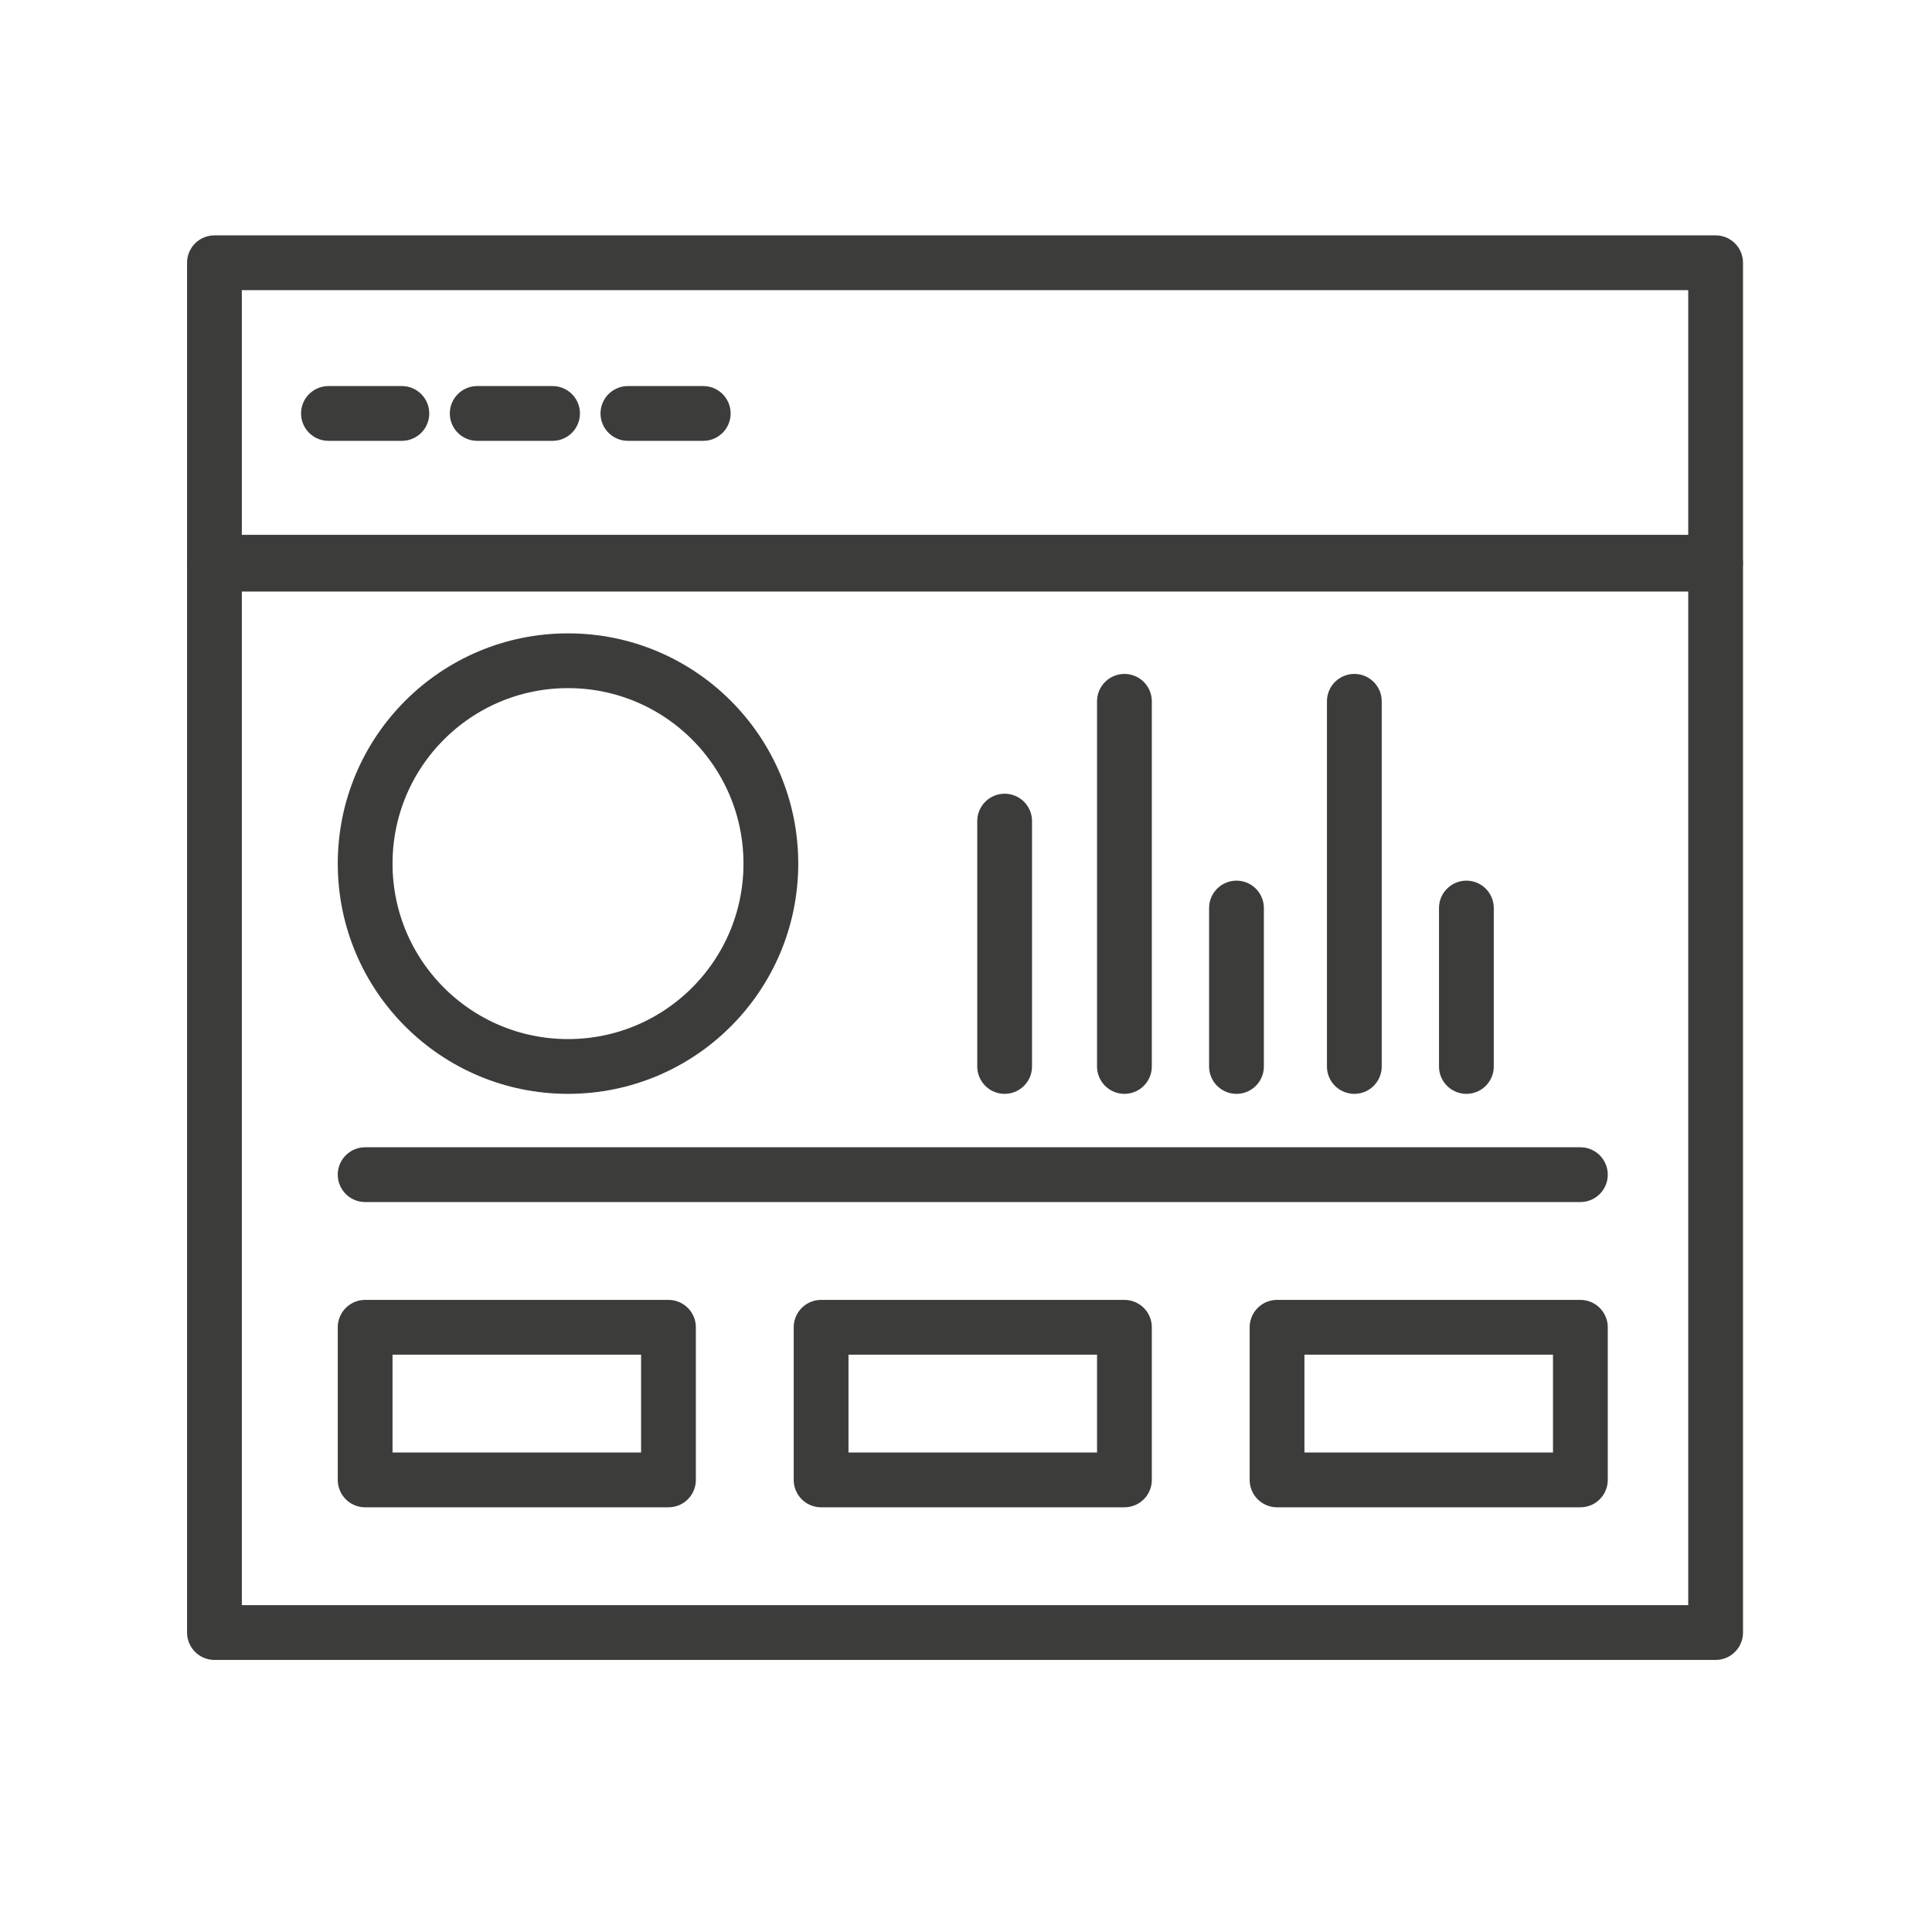 <?xml version="1.0" encoding="utf-8"?>
<!-- Generator: Adobe Illustrator 22.1.0, SVG Export Plug-In . SVG Version: 6.00 Build 0)  -->
<svg version="1.1" xmlns="http://www.w3.org/2000/svg" xmlns:xlink="http://www.w3.org/1999/xlink" x="0px" y="0px"
	 viewBox="0 0 100 100" style="enable-background:new 0 0 100 100;" xml:space="preserve">
<style type="text/css">
	.st0{display:none;}
	.st1{display:inline;}
	.st2{fill:none;stroke:#3C3C3B;stroke-width:2.835;stroke-linejoin:round;stroke-miterlimit:10;}
	.st3{fill:none;stroke:#3C3C3B;stroke-width:2.835;stroke-miterlimit:10;}
	.st4{fill:none;stroke:#3C3C3B;stroke-width:2.835;stroke-linecap:round;stroke-linejoin:round;}
</style>
<g id="Layer_2" class="st0">
	<g class="st1">
		<path class="st2" d="M19.5,40.8l6.2-5.3c-1.4-2.8-2.3-6-2.3-9.4c0-11.6,9.4-20.9,20.9-20.9c11.5,0,20.9,9.4,20.9,20.9
			c0,11.6-9.4,20.9-20.9,20.9c-3.4,0-6.6-0.8-9.5-2.3l-9.2,10.7"/>
		<line class="st3" x1="44.3" y1="17.8" x2="44.3" y2="14.7"/>
		<line class="st3" x1="44.3" y1="37.3" x2="44.3" y2="34.3"/>
		<path class="st3" d="M49.7,23.2c0-2.9-2.4-5.3-5.3-5.3c-2.6,0-4.8,1.9-4.8,4.4c0,6.1,9.7,1.9,9.7,8.3c0,2.4-2.4,3.7-4.9,3.7
			c-2.9,0-5.3-2.4-5.3-5.3"/>
		<path class="st2" d="M44.3,11.2c-8.2,0-14.8,6.6-14.8,14.8c0,8.2,6.6,14.8,14.8,14.8c8.2,0,14.8-6.6,14.8-14.8
			C59.2,17.8,52.5,11.2,44.3,11.2z"/>
		<path class="st2" d="M24.2,44.2c-1.3-1.6-2.2-2-3.9-3c-1.7-1-3.1-1.4-4.3-1.3c-2.8,0.2-4.8,2.7-7.6,5.9c-2.6,3-5,5.9-5,8.6
			c0,1,0.4,2,1.2,3.1c0.8,1,3.1,2.4,3.6,2.7c2.6,1.5,5.5,2.3,8.2,2.1c2.7-0.2,5.3-1.4,7.2-3.7C27.4,54.2,27.2,47.7,24.2,44.2z"/>
		<path class="st3" d="M29.8,50.4c5.1,3.6,11.8,4.7,18.8,4.8l10.1,10.6l11.4-8.5c13.2,2.4,19.9,9.1,20.2,24l0.2,15.4"/>
		<path class="st3" d="M38.3,96.7l-0.1-23.5c-7.1-2.3-14.3-5.8-20.4-11.2"/>
		<path class="st2" d="M52.9,44.8c3.3,2.7,7.5,4.3,12,4.3c10.4,0,18.9-8.5,18.9-18.9c0-10.4-8.5-18.9-18.9-18.9
			c-1.7,0-3.4,0.2-5,0.7"/>
		<line class="st3" x1="72.7" y1="82.1" x2="72.7" y2="96.7"/>
	</g>
</g>
<g id="Layer_3">
	<g>
		<g>
			<rect x="11.1" y="29.2" class="st4" width="77.7" height="55.3"/>
			<line class="st4" x1="18.9" y1="60.8" x2="81.8" y2="60.8"/>
			<rect x="18.9" y="68.7" class="st4" width="15.7" height="7.9"/>
			<rect x="42.5" y="68.7" class="st4" width="15.7" height="7.9"/>
			<rect x="66.1" y="68.7" class="st4" width="15.7" height="7.9"/>
		</g>
		<g>
			<line class="st4" x1="17" y1="21.4" x2="20.8" y2="21.4"/>
			<line class="st4" x1="24.7" y1="21.4" x2="28.6" y2="21.4"/>
			<line class="st4" x1="32.5" y1="21.4" x2="36.4" y2="21.4"/>
			<rect x="11.1" y="13.6" class="st4" width="77.7" height="15.5"/>
		</g>
	</g>
	<circle class="st4" cx="29.4" cy="44.7" r="10.5"/>
	<line class="st4" x1="52" y1="42.5" x2="52" y2="55.2"/>
	<line class="st4" x1="58.2" y1="36.3" x2="58.2" y2="55.2"/>
	<line class="st4" x1="64" y1="47" x2="64" y2="55.2"/>
	<line class="st4" x1="70.1" y1="36.3" x2="70.1" y2="55.2"/>
	<line class="st4" x1="75.9" y1="47" x2="75.9" y2="55.2"/>
</g>
</svg>
